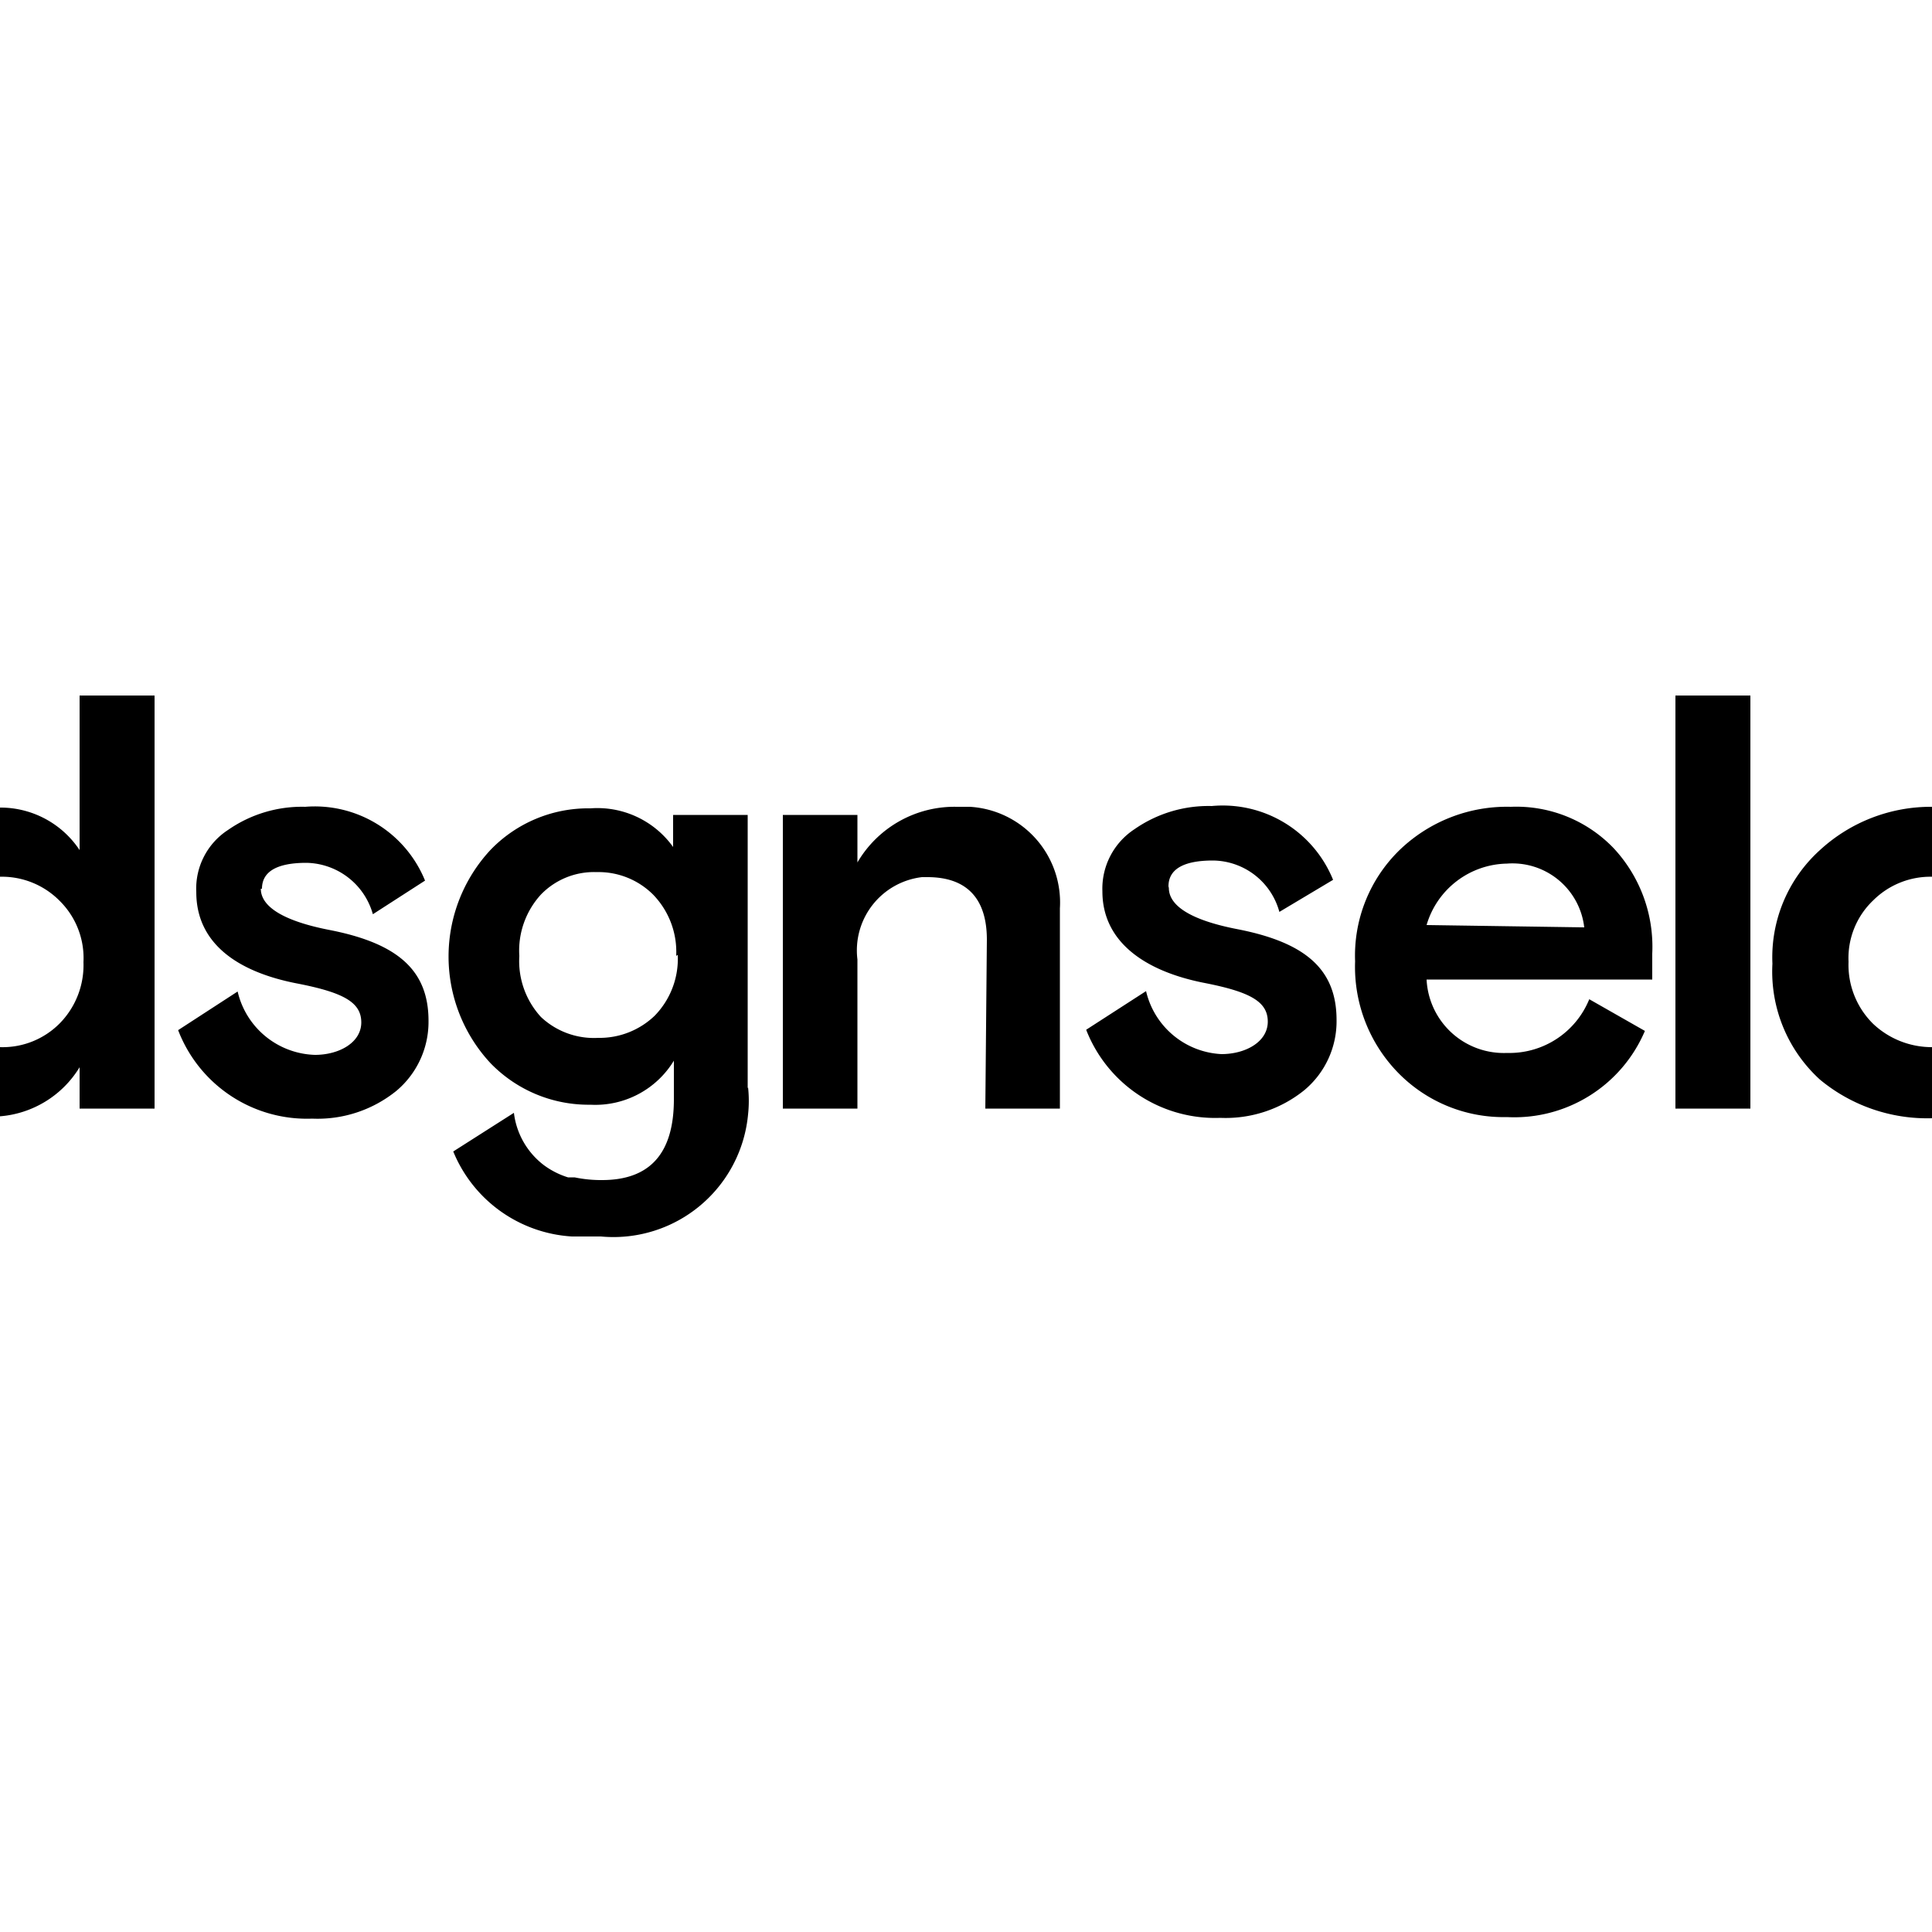 <svg xmlns="http://www.w3.org/2000/svg" viewBox="0 0 50 50" width="50" height="50" fill="none">
 <style>
    path {
      fill: #000;
    }
    @media (prefers-color-scheme: dark) {
      path {
        fill: #fff;
      }
    }
  </style>
  <path d="M48.48 26.5a2.14 2.14 0 0 1-.64-1.61 2.06 2.06 0 0 1 .64-1.59 2.1 2.1 0 0 1 1.52-.61v-1.81A4.24 4.24 0 0 0 47.1 22a3.74 3.74 0 0 0-1.23 2.94 3.78 3.78 0 0 0 1.23 3 4.35 4.35 0 0 0 2.9 1V27.1a2.21 2.21 0 0 1-1.52-.6m-5.12 2.19h1.94V18h-1.94zm-6.44-3.34h5.84v-.67a3.74 3.74 0 0 0-1-2.73 3.49 3.49 0 0 0-2.66-1.07A4 4 0 0 0 36.22 22a3.81 3.81 0 0 0-1.15 2.88 3.92 3.92 0 0 0 1.13 2.9 3.81 3.81 0 0 0 2.8 1.13 3.67 3.67 0 0 0 3.57-2.23l-1.44-.82A2.23 2.23 0 0 1 39 27.25a2 2 0 0 1-2.08-1.9m0-1.41A2.21 2.21 0 0 1 39 22.35 1.87 1.87 0 0 1 41 24zm-6.68-1c0-.44.38-.67 1.15-.67a1.8 1.8 0 0 1 1.72 1.33l1.39-.83a3.08 3.08 0 0 0-3.14-1.91 3.35 3.35 0 0 0-2 .6 1.84 1.84 0 0 0-.83 1.61c0 1.28 1.06 2.06 2.65 2.37 1.17.23 1.63.48 1.63 1s-.57.84-1.2.84a2.11 2.11 0 0 1-1.95-1.63l-1.55 1a3.58 3.58 0 0 0 3.47 2.28 3.24 3.24 0 0 0 2.18-.72 2.32 2.32 0 0 0 .83-1.81c0-1.29-.77-2-2.55-2.35-1.2-.23-1.79-.6-1.79-1.07m-4.75 5.71h1.93v-5.18a2.48 2.48 0 0 0-2.33-2.63h-.34a2.91 2.91 0 0 0-2.57 1.44v-1.23h-1.93v7.6h1.93v-3.86a1.91 1.91 0 0 1 1.67-2.13H24c1 0 1.54.53 1.54 1.62zm-6.15-.52v-7.08h-1.93v.83a2.41 2.41 0 0 0-2.14-1A3.51 3.51 0 0 0 12.69 22a4.05 4.05 0 0 0 0 5.51 3.53 3.53 0 0 0 2.59 1.08 2.38 2.38 0 0 0 2.16-1.14v1c0 1.4-.62 2.09-1.86 2.09a3.35 3.35 0 0 1-.71-.07h-.17a2.08 2.08 0 0 1-.63-.32 2 2 0 0 1-.77-1.35l-1.57 1A3.55 3.55 0 0 0 14.8 32h.75a3.5 3.5 0 0 0 3.81-3.16 3.28 3.28 0 0 0 0-.7m-1.82-3.43a2.11 2.11 0 0 1-.6 1.58 2.06 2.06 0 0 1-1.46.57 2 2 0 0 1-1.48-.54 2.14 2.14 0 0 1-.56-1.58 2.15 2.15 0 0 1 .56-1.59 1.91 1.91 0 0 1 1.44-.58 2 2 0 0 1 1.46.58 2.13 2.13 0 0 1 .6 1.59M6.78 23c0-.44.38-.67 1.15-.67a1.82 1.82 0 0 1 1.72 1.33l1.35-.87a3.08 3.08 0 0 0-3.1-1.91 3.35 3.35 0 0 0-2 .6 1.81 1.81 0 0 0-.82 1.61c0 1.28 1 2.06 2.65 2.37 1.16.23 1.62.48 1.62 1s-.57.84-1.2.84a2.12 2.12 0 0 1-2-1.64l-1.54 1a3.57 3.57 0 0 0 3.47 2.29 3.24 3.24 0 0 0 2.18-.72 2.33 2.33 0 0 0 .83-1.81c0-1.29-.77-2-2.55-2.35-1.19-.23-1.79-.6-1.79-1.07m-4.69 5.69H4V18H2.06v4A2.46 2.46 0 0 0 0 20.9v1.79a2.1 2.1 0 0 1 1.55.63 2.08 2.08 0 0 1 .61 1.58 2.15 2.15 0 0 1-.61 1.58A2.08 2.08 0 0 1 0 27.1v1.79a2.66 2.66 0 0 0 2.06-1.27z"/>
</svg>

